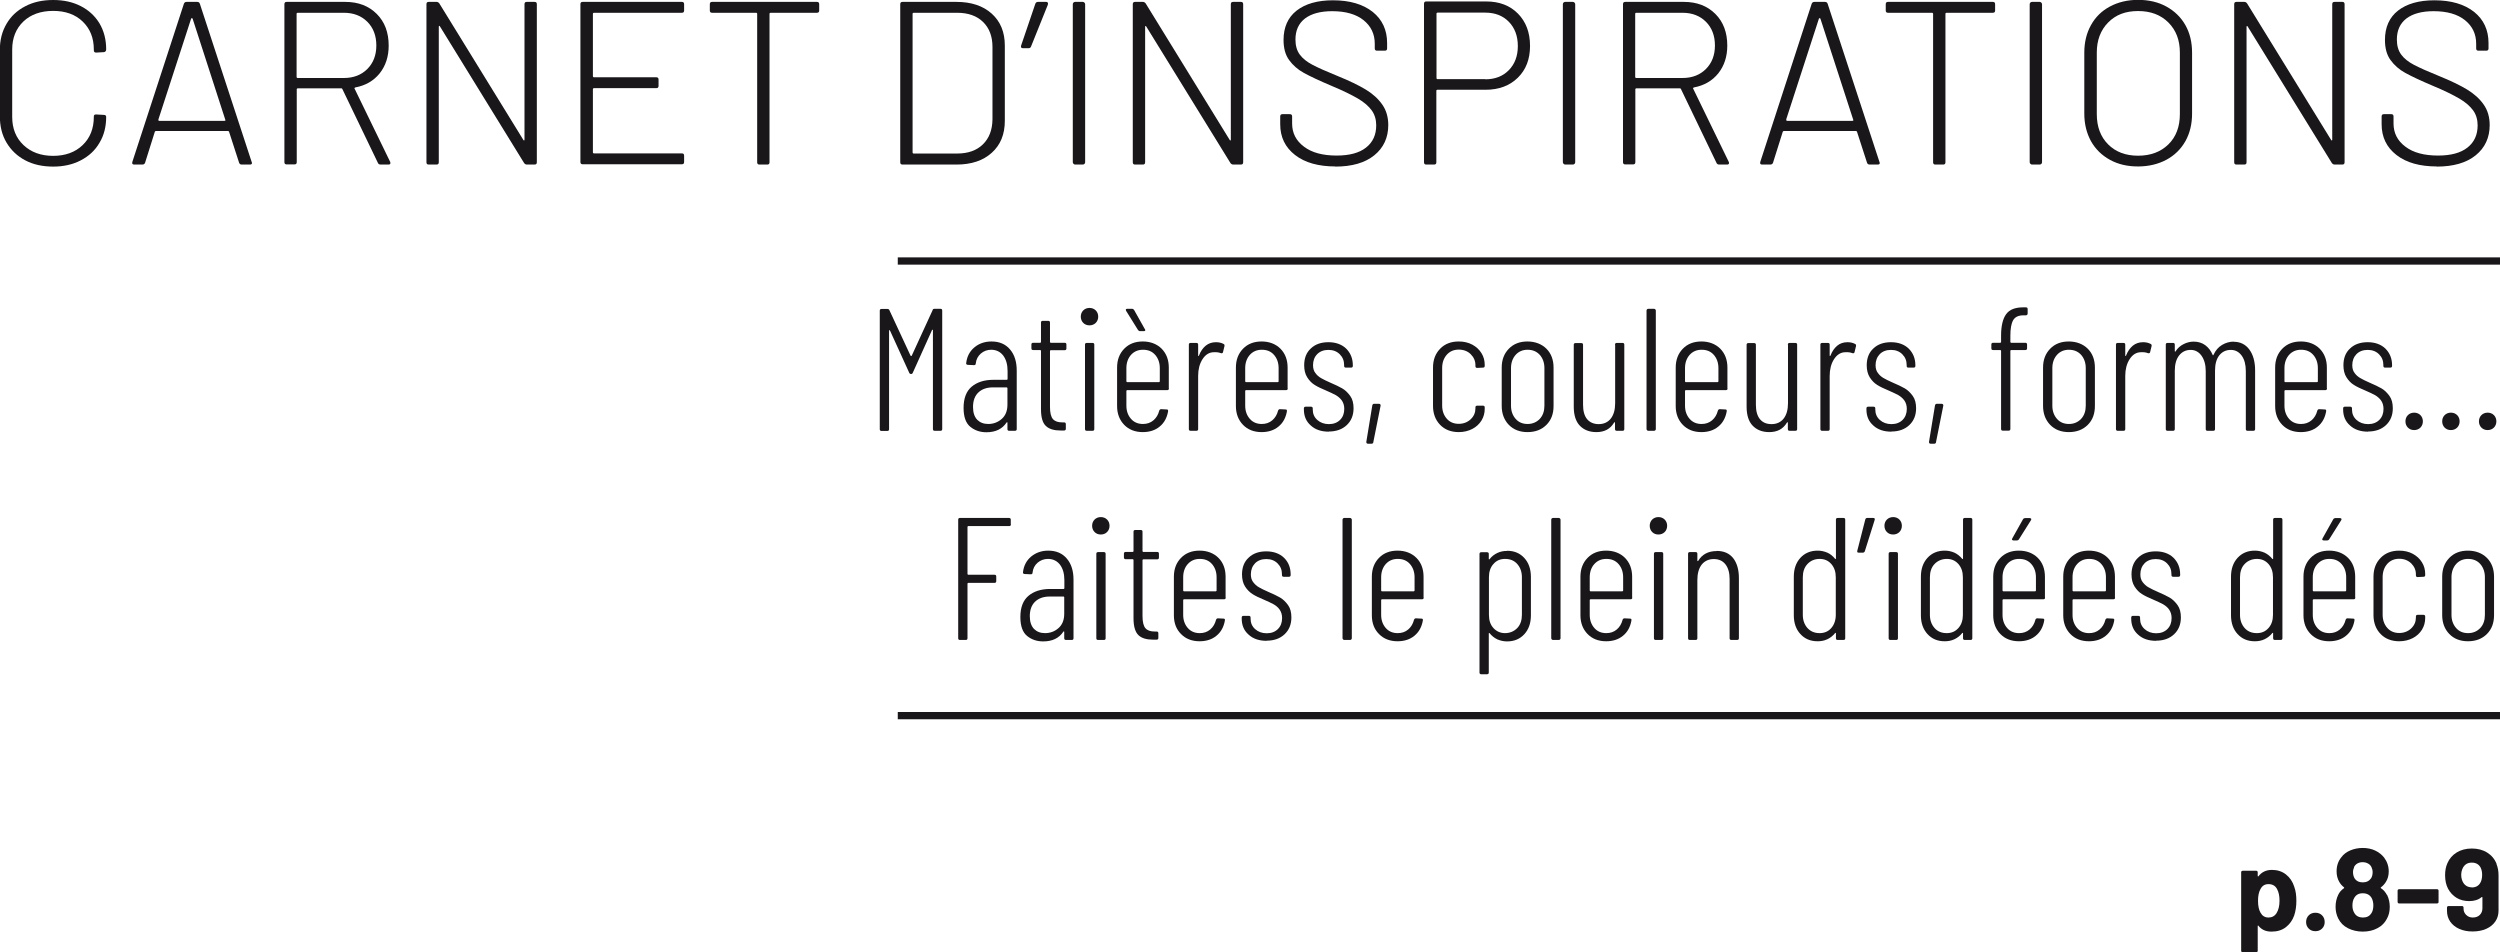 <?xml version="1.0"?>
<svg xmlns="http://www.w3.org/2000/svg" viewBox="0 0 172.12 65.57" preserveAspectRatio="none" width="172.12" height="65.57"><g fill="#1a171b"><path d="m3.66 11.47c-.73 0-1.37-.14-1.92-.43s-.98-.7-1.29-1.22-.46-1.13-.46-1.82v-4.56c0-.68.15-1.28.46-1.8.3-.52.73-.92 1.29-1.21.55-.29 1.19-.43 1.92-.43s1.35.14 1.9.42.98.68 1.29 1.19c.3.51.46 1.1.46 1.78v.02c0 .05-.02.1-.05.13s-.07.05-.11.05l-.53.03c-.11 0-.16-.05-.16-.16v-.05c0-.8-.26-1.44-.77-1.93s-1.19-.73-2.03-.73-1.54.24-2.05.73-.77 1.13-.77 1.93v4.64c0 .8.26 1.45.78 1.94s1.2.74 2.04.74 1.52-.25 2.03-.74.77-1.14.77-1.94v-.03c0-.1.05-.14.16-.14l.53.03c.11 0 .16.05.16.14 0 .67-.15 1.27-.46 1.78-.3.52-.73.92-1.29 1.21-.55.29-1.19.43-1.9.43z"/><path d="m10.91 8.24s0 .04 0 .06c.02.02.03.02.06.02h4.48s.04 0 .06-.02.02-.03 0-.06l-2.25-6.96s-.03-.03-.05-.03-.04.01-.05.03l-2.26 6.96zm5.74 3.09c-.1 0-.16-.04-.19-.13l-.69-2.13s-.03-.05-.06-.05h-4.99s-.05.02-.06.05l-.67 2.13c-.03.09-.1.13-.19.13h-.56c-.12 0-.16-.06-.13-.18l3.55-10.89c.03-.09.1-.13.19-.13h.72c.1 0 .16.04.19.13l3.57 10.9.02.06c0 .07-.05.11-.14.11h-.54z"/><path d="m20.48.88s-.06.02-.06.06v4.37s.02.06.06.06h3.2c.66 0 1.2-.21 1.61-.62s.62-.95.62-1.62-.21-1.22-.62-1.63-.95-.62-1.61-.62h-3.2zm5.73 10.45c-.1 0-.16-.04-.19-.11l-2.45-5.09s-.03-.05-.06-.05h-3.02s-.06.02-.06.06v5.02c0 .11-.05.16-.16.16h-.53c-.11 0-.16-.05-.16-.16v-10.87c0-.11.05-.16.16-.16h4.03c.9 0 1.62.28 2.17.83s.82 1.28.82 2.18c0 .76-.21 1.39-.62 1.91-.42.52-.98.84-1.68.97-.05.02-.07.05-.05.08l2.45 5.04s.02.05.02.08c0 .07-.04.11-.13.11h-.53z"/><path d="m36.11.29c0-.11.05-.16.16-.16h.53c.11 0 .16.05.16.16v10.88c0 .11-.05.16-.16.16h-.53c-.07 0-.14-.04-.19-.11l-5.79-9.4s-.03-.05-.05-.04c-.02 0-.03.02-.03.06v9.33c0 .11-.05.16-.16.16h-.53c-.11 0-.16-.05-.16-.16v-10.88c0-.11.05-.16.16-.16h.54c.07 0 .14.04.19.11l5.78 9.39s.03.05.05.04c.02 0 .03-.02.03-.06z"/><path d="m47.1.72c0 .11-.05.16-.16.16h-6.06s-.06.02-.06.06v4.32s.02.06.06.06h4.3c.11 0 .16.05.16.16v.43c0 .11-.05.16-.16.16h-4.3s-.06.02-.06.06v4.37s.02.06.06.06h6.06c.11 0 .16.05.16.16v.43c0 .11-.05.16-.16.16h-6.82c-.11 0-.16-.05-.16-.16v-10.86c0-.11.05-.16.16-.16h6.82c.11 0 .16.05.16.16z"/><path d="m56.24.13c.11 0 .16.05.16.16v.43c0 .11-.05.16-.16.16h-3.2s-.06.02-.06.06v10.23c0 .11-.05.16-.16.16h-.53c-.11 0-.16-.05-.16-.16v-10.23s-.02-.06-.06-.06h-3.04c-.11 0-.16-.05-.16-.16v-.43c0-.11.05-.16.16-.16h7.22z"/><path d="m62.83 10.51s.02.06.06.06h3.01c.75 0 1.34-.21 1.77-.63s.65-.99.66-1.72v-4.99c0-.73-.22-1.3-.65-1.72s-1.03-.63-1.78-.63h-3.01s-.06.02-.06.06zm-.69.82c-.11 0-.16-.05-.16-.16v-10.88c0-.11.05-.16.16-.16h3.71c1.02 0 1.83.27 2.43.81s.9 1.27.9 2.2v5.18c0 .93-.3 1.66-.9 2.2s-1.41.81-2.43.81z"/><path d="m72.03.13c.05 0 .09.02.11.06s.02.08 0 .14l-1.15 2.86c-.03.09-.09.13-.18.13h-.38c-.12 0-.16-.06-.13-.18l.98-2.88c.03-.09.1-.13.19-.13h.56z"/><rect height="11.2" rx=".16" width=".85" x="73.86" y=".13"/><path d="m84.74.29c0-.11.05-.16.16-.16h.53c.11 0 .16.05.16.16v10.88c0 .11-.05.16-.16.16h-.53c-.07 0-.14-.04-.19-.11l-5.79-9.39s-.03-.05-.05-.04c-.02 0-.03.02-.03.06v9.32c0 .11-.05.16-.16.16h-.53c-.11 0-.16-.05-.16-.16v-10.88c0-.11.05-.16.16-.16h.54c.07 0 .14.04.19.11l5.78 9.39s.03.05.05.04c.02 0 .03-.02.03-.06z"/><path d="m91.94 11.46c-1.17 0-2.1-.26-2.78-.79s-1.02-1.23-1.02-2.12v-.53c0-.11.05-.16.16-.16h.5c.11 0 .16.05.16.16v.48c0 .66.27 1.19.82 1.6.54.41 1.29.61 2.24.61.89 0 1.56-.18 2.03-.55s.7-.88.7-1.53c0-.39-.1-.74-.31-1.03s-.53-.57-.96-.82-1.04-.55-1.83-.88c-.83-.35-1.46-.65-1.88-.88s-.76-.53-1.02-.89-.38-.82-.38-1.38c0-.87.3-1.55.9-2.02s1.44-.71 2.5-.71c1.16 0 2.07.27 2.74.8.66.53.99 1.25.99 2.14v.37c0 .11-.05.16-.16.16h-.53c-.11 0-.16-.05-.16-.16v-.32c0-.67-.26-1.21-.77-1.62s-1.23-.62-2.16-.62c-.81 0-1.43.17-1.87.5-.44.34-.66.82-.66 1.45 0 .43.1.77.3 1.04s.49.5.87.7.96.46 1.75.78 1.43.63 1.91.92.87.64 1.14 1.03c.28.39.42.87.42 1.42 0 .86-.32 1.56-.96 2.08s-1.54.78-2.69.78z"/><path d="m102.26 5.46c.67 0 1.21-.21 1.62-.63s.62-.97.62-1.66-.21-1.25-.62-1.67-.95-.63-1.62-.63h-3.3s-.06.02-.06.06v4.46s.02.06.06.06h3.3zm.06-5.36c.91 0 1.64.28 2.19.84s.83 1.3.83 2.22-.28 1.64-.84 2.19-1.3.83-2.22.83h-3.33s-.06.02-.06.06v4.93c0 .11-.05.16-.16.16h-.53c-.11 0-.16-.05-.16-.16v-10.91c0-.11.05-.16.16-.16h4.11z"/><rect height="11.2" rx=".16" width=".85" x="107.6" y=".13"/><path d="m112.64.88s-.06.02-.06.06v4.37s.02.06.06.06h3.2c.66 0 1.2-.21 1.61-.62s.62-.95.62-1.62-.21-1.22-.62-1.63-.95-.62-1.61-.62h-3.2zm5.73 10.45c-.1 0-.16-.04-.19-.11l-2.45-5.09s-.03-.05-.06-.05h-3.02s-.06.02-.06.06v5.02c0 .11-.05.16-.16.16h-.53c-.11 0-.16-.05-.16-.16v-10.87c0-.11.05-.16.16-.16h4.03c.9 0 1.62.28 2.17.83s.82 1.28.82 2.18c0 .76-.21 1.39-.62 1.91-.42.52-.98.84-1.68.97-.05.02-.07.05-.05.08l2.45 5.04s.02.05.02.08c0 .07-.04.11-.13.11h-.53z"/><path d="m122.99 8.24s0 .04 0 .06c.02.02.03.02.06.02h4.48s.04 0 .06-.02.02-.03 0-.06l-2.26-6.96s-.03-.03-.05-.03-.04.01-.05.03l-2.26 6.96zm5.74 3.09c-.1 0-.16-.04-.19-.13l-.69-2.13s-.03-.05-.06-.05h-4.99s-.05.02-.06.05l-.67 2.13c-.03.09-.1.13-.19.13h-.56c-.12 0-.16-.06-.13-.18l3.54-10.89c.03-.09.1-.13.19-.13h.72c.1 0 .16.04.19.13l3.57 10.9.02.06c0 .07-.05.11-.14.11h-.54z"/><path d="m137.2.13c.11 0 .16.05.16.16v.43c0 .11-.05.16-.16.16h-3.2s-.06.02-.06.06v10.23c0 .11-.05.16-.16.16h-.53c-.11 0-.16-.05-.16-.16v-10.23s-.02-.06-.06-.06h-3.04c-.11 0-.16-.05-.16-.16v-.43c0-.11.05-.16.16-.16h7.22z"/><rect height="11.2" rx=".16" width=".85" x="139.74" y=".13"/><path d="m147.2 10.72c.86 0 1.56-.26 2.09-.78s.79-1.22.79-2.08v-4.24c0-.85-.26-1.54-.79-2.07s-1.22-.79-2.09-.79-1.54.26-2.06.79-.78 1.22-.78 2.07v4.24c0 .86.26 1.56.78 2.08s1.21.78 2.06.78zm0 .74c-.74 0-1.38-.15-1.94-.46s-.99-.73-1.3-1.28c-.3-.55-.46-1.18-.46-1.9v-4.19c0-.71.15-1.35.46-1.9.3-.55.74-.98 1.3-1.28s1.21-.46 1.94-.46 1.39.15 1.95.46 1 .73 1.31 1.28.46 1.18.46 1.9v4.19c0 .71-.15 1.35-.46 1.9s-.75.98-1.31 1.28-1.22.46-1.95.46z"/><path d="m160.57.29c0-.11.05-.16.16-.16h.53c.11 0 .16.05.16.16v10.88c0 .11-.05.16-.16.16h-.53c-.07 0-.14-.04-.19-.11l-5.79-9.39s-.03-.05-.05-.04c-.02 0-.03.02-.03.06v9.32c0 .11-.05.16-.16.16h-.53c-.11 0-.16-.05-.16-.16v-10.88c0-.11.05-.16.16-.16h.54c.07 0 .14.04.19.11l5.78 9.39s.03.05.05.04c.02 0 .03-.02.03-.06z"/><path d="m167.77 11.46c-1.17 0-2.1-.26-2.78-.79s-1.02-1.23-1.02-2.12v-.53c0-.11.05-.16.16-.16h.5c.11 0 .16.05.16.16v.48c0 .66.27 1.19.82 1.6.54.41 1.29.61 2.24.61.89 0 1.56-.18 2.03-.55s.7-.88.7-1.53c0-.39-.1-.74-.31-1.03s-.53-.57-.96-.82-1.04-.55-1.83-.88c-.83-.35-1.46-.65-1.88-.88s-.76-.53-1.02-.89-.38-.82-.38-1.38c0-.87.3-1.55.9-2.02s1.44-.71 2.5-.71c1.16 0 2.07.27 2.74.8.66.53.99 1.25.99 2.14v.37c0 .11-.05.16-.16.16h-.53c-.11 0-.16-.05-.16-.16v-.32c0-.67-.26-1.21-.77-1.62s-1.23-.62-2.16-.62c-.81 0-1.43.17-1.87.5-.44.34-.66.82-.66 1.45 0 .43.1.77.3 1.04s.49.5.87.7.96.46 1.75.78 1.43.63 1.91.92.87.64 1.14 1.03c.28.39.42.87.42 1.42 0 .86-.32 1.56-.96 2.08s-1.54.78-2.69.78z"/><path d="m64.21 21.34c.02-.06.07-.08.13-.08h.41c.08 0 .12.04.12.12v8.16c0 .08-.04.12-.12.12h-.4c-.08 0-.12-.04-.12-.12v-6.8s0-.04-.02-.04-.03 0-.04.02l-1.32 2.93c-.02.06-.06.1-.12.1s-.11-.03-.13-.08l-1.33-2.92s-.03-.02-.04-.02-.02.01-.02.04v6.78c0 .08-.04.12-.12.12h-.4c-.08 0-.12-.04-.12-.12v-8.16c0-.08.04-.12.12-.12h.41c.06 0 .11.03.13.08l1.46 3.14s.02.02.04.02.03 0 .04-.02l1.44-3.14z"/><path d="m68.04 29.19c.36 0 .67-.12.93-.35s.39-.56.39-.98v-1.14s-.02-.05-.05-.05h-.94c-.42 0-.75.11-1 .34s-.38.57-.38 1.01c0 .39.1.68.29.88.19.19.44.29.76.29zm.22-5.68c.54 0 .97.18 1.28.55.31.36.46.85.46 1.46v4.02c0 .08-.04.12-.12.12h-.4c-.08 0-.12-.04-.12-.12v-.43s0-.04-.02-.04c-.01 0-.03 0-.04.02-.3.45-.76.67-1.39.67-.42 0-.79-.12-1.1-.37s-.47-.68-.47-1.31c0-.66.19-1.15.56-1.46s.87-.47 1.48-.47h.94s.05-.02.05-.05v-.55c0-.45-.1-.8-.3-1.07-.2-.26-.48-.4-.83-.4-.27 0-.51.09-.71.26-.2.18-.32.4-.35.68 0 .08-.04.12-.12.12l-.43-.02s-.07-.01-.09-.04c-.02-.02-.03-.05-.02-.08.05-.45.24-.81.56-1.08s.72-.41 1.19-.41z"/><path d="m73.42 23.99c0 .08-.04.12-.12.12h-.96s-.05.02-.05.05v3.86c0 .4.07.68.2.83.14.16.35.23.65.23h.12c.08 0 .12.04.12.12v.32c0 .08-.04.12-.12.12h-.24c-.45 0-.79-.1-1.01-.31-.23-.21-.34-.6-.34-1.16v-4.02s-.02-.05-.05-.05h-.49c-.08 0-.12-.04-.12-.12v-.26c0-.08.04-.12.12-.12h.49s.05-.02.05-.05v-1.34c0-.08.04-.12.12-.12h.38c.08 0 .12.04.12.12v1.34s.02.05.05.05h.96c.08 0 .12.04.12.12v.26z"/><path d="m74.82 29.66c-.08 0-.12-.04-.12-.12v-5.81c0-.08.04-.12.12-.12h.4c.08 0 .12.04.12.12v5.81c0 .08-.04.12-.12.12zm.19-7.26c-.18 0-.32-.06-.43-.17s-.17-.26-.17-.43.06-.32.17-.43.26-.17.43-.17.32.06.43.17.17.26.17.43-.06.32-.17.43-.26.17-.43.17z"/><path d="m78.83 22.66s.02.06.02.07c0 .05-.04.07-.11.07h-.25c-.06 0-.1-.03-.14-.08l-.82-1.32s-.02-.06-.02-.07c0-.05.04-.07.11-.07h.32c.06 0 .1.03.14.08l.74 1.32zm-.14 1.42c-.34 0-.61.12-.82.35-.21.24-.32.54-.32.92v.91s.02.05.05.05h2.2s.05-.02.05-.05v-.91c0-.38-.11-.68-.32-.92s-.49-.35-.83-.35zm1.79 2.66c0 .08-.04.12-.12.12h-2.76s-.05.02-.05.05v1.02c0 .37.11.67.32.91s.49.35.82.35c.28 0 .52-.08.72-.25s.33-.39.4-.66c.02-.07.07-.11.13-.11l.38.02s.06 0 .08.02.03.04.02.07v.05c-.08.44-.27.79-.58 1.04-.3.25-.69.38-1.16.38-.53 0-.96-.17-1.28-.5s-.49-.76-.49-1.29v-2.65c0-.53.16-.96.49-1.3s.76-.5 1.28-.5.97.17 1.3.5c.33.34.49.77.49 1.3v1.43z"/><path d="m83.72 23.56c.2 0 .37.04.52.12.06.03.08.08.06.16l-.1.41c-.02.07-.08.09-.16.06-.13-.05-.28-.07-.47-.06-.32 0-.58.17-.78.48s-.3.7-.3 1.15v3.66c0 .08-.04.12-.12.12h-.4c-.08 0-.12-.04-.12-.12v-5.81c0-.08.04-.12.12-.12h.4c.08 0 .12.04.12.12v.74s0 .04.02.04.03-.01.04-.04c.11-.29.27-.51.46-.67.2-.16.43-.24.7-.24z"/><path d="m86.87 24.08c-.34 0-.61.12-.82.35-.21.24-.32.54-.32.92v.91s.02.05.05.05h2.2s.05-.02.05-.05v-.91c0-.38-.11-.68-.32-.92s-.49-.35-.83-.35zm1.79 2.66c0 .08-.04.12-.12.12h-2.76s-.05.02-.05.05v1.02c0 .37.11.67.32.91s.49.35.82.35c.28 0 .52-.08.72-.25s.33-.39.4-.66c.02-.07.07-.11.13-.11l.38.02s.06 0 .08.02.03.04.02.07v.05c-.08.44-.27.79-.58 1.04-.3.25-.69.38-1.16.38-.53 0-.96-.17-1.28-.5s-.49-.76-.49-1.29v-2.65c0-.53.16-.96.49-1.3s.76-.5 1.28-.5.97.17 1.3.5c.33.34.49.77.49 1.3v1.43z"/><path d="m91.49 29.72c-.52 0-.94-.14-1.25-.43-.32-.28-.47-.65-.47-1.1v-.07c0-.08.04-.12.12-.12h.37c.08 0 .12.04.12.12v.07c0 .29.1.53.31.72s.48.29.8.29.58-.1.77-.29c.2-.2.29-.45.29-.76 0-.23-.06-.42-.17-.58-.11-.15-.25-.27-.42-.37-.17-.09-.4-.2-.68-.32-.31-.13-.57-.25-.77-.38-.2-.12-.37-.3-.51-.52s-.21-.5-.21-.83c0-.49.15-.88.46-1.16.3-.29.71-.43 1.21-.43s.92.15 1.22.44c.3.3.46.68.46 1.15v.04c0 .08-.04.12-.12.12h-.36c-.08 0-.12-.04-.12-.12v-.06c0-.3-.1-.54-.3-.74s-.46-.3-.78-.3-.58.1-.77.29-.29.45-.29.76c0 .22.05.4.16.54.1.14.23.26.39.35s.37.2.65.32c.33.14.6.27.81.39s.39.3.55.52.23.51.23.85c0 .48-.16.87-.47 1.16s-.72.44-1.24.44z"/><path d="m94.17 30.55s-.06-.01-.08-.04c-.02-.02-.03-.06-.02-.1l.41-2.5c.02-.07.06-.11.12-.11h.34s.07.01.09.04c.02.02.03.06.02.1l-.5 2.5c0 .07-.05.11-.13.11h-.23z"/><path d="m100.44 29.75c-.54 0-.97-.17-1.29-.5s-.49-.77-.49-1.3v-2.64c0-.53.16-.96.49-1.3s.76-.5 1.28-.5c.35 0 .66.07.94.22.27.15.48.34.63.59.15.24.22.51.22.8v.07c0 .08-.04.12-.12.12l-.4.02c-.08 0-.12-.04-.12-.12v-.07c0-.29-.11-.54-.32-.75s-.49-.32-.83-.32-.61.12-.82.35c-.21.24-.32.54-.32.92v2.58c0 .37.11.67.32.91s.49.35.82.35.61-.11.83-.32.32-.46.32-.75v-.06c0-.08.04-.12.12-.12h.4c.08 0 .12.04.12.12v.1c0 .29-.07.55-.22.8-.15.24-.36.44-.63.58s-.58.22-.94.22z"/><path d="m105.17 29.19c.34 0 .62-.12.84-.35.22-.24.32-.54.32-.91v-2.58c0-.38-.11-.68-.32-.92-.22-.24-.5-.35-.84-.35s-.61.12-.82.35c-.21.24-.32.54-.32.92v2.58c0 .37.11.67.32.91s.49.35.82.35zm0 .56c-.54 0-.97-.17-1.29-.5s-.49-.77-.49-1.3v-2.64c0-.53.16-.96.49-1.3s.76-.5 1.28-.5.98.17 1.31.5.49.77.49 1.3v2.64c0 .54-.16.97-.49 1.3s-.76.5-1.31.5z"/><path d="m111.19 23.73c0-.08.04-.12.12-.12h.4c.08 0 .12.04.12.12v5.81c0 .08-.04.12-.12.12h-.4c-.08 0-.12-.04-.12-.12v-.43s0-.04-.02-.04-.03 0-.04.02c-.26.44-.66.66-1.22.66-.48 0-.86-.15-1.14-.44s-.42-.73-.42-1.31v-4.26c0-.08.04-.12.12-.12h.4c.08 0 .12.04.12.12v4.12c0 .44.09.77.28 1 .19.22.45.34.8.34s.63-.13.83-.38c.2-.26.3-.61.3-1.06v-4.01z"/><rect height="8.4" rx=".12" width=".64" x="113.36" y="21.26"/><path d="m117.15 24.08c-.34 0-.61.12-.82.35-.21.24-.32.54-.32.92v.91s.02.05.05.05h2.2s.05-.02.05-.05v-.91c0-.38-.11-.68-.32-.92s-.49-.35-.83-.35zm1.79 2.66c0 .08-.04.12-.12.12h-2.76s-.05.02-.05.05v1.02c0 .37.11.67.32.91s.49.35.82.35c.28 0 .52-.08.72-.25s.33-.39.4-.66c.02-.07.07-.11.13-.11l.38.02s.06 0 .08.02.03.04.02.07v.05c-.08.44-.27.79-.58 1.04-.3.25-.69.38-1.16.38-.53 0-.96-.17-1.28-.5s-.49-.76-.49-1.29v-2.65c0-.53.16-.96.49-1.3s.76-.5 1.28-.5.97.17 1.3.5c.33.34.49.77.49 1.3v1.43z"/><path d="m123.09 23.73c0-.08.04-.12.12-.12h.4c.08 0 .12.04.12.12v5.81c0 .08-.04.12-.12.12h-.4c-.08 0-.12-.04-.12-.12v-.43s0-.04-.02-.04c-.01 0-.03 0-.04.02-.26.44-.66.66-1.22.66-.48 0-.86-.15-1.14-.44s-.42-.73-.42-1.31v-4.26c0-.08.04-.12.12-.12h.4c.08 0 .12.04.12.12v4.12c0 .44.09.77.28 1s.45.34.8.34.63-.13.83-.38c.2-.26.3-.61.3-1.06v-4.01z"/><path d="m127.2 23.56c.2 0 .37.04.52.12.06.03.08.08.06.16l-.1.41c-.02.07-.08.09-.16.06-.13-.05-.28-.07-.47-.06-.32 0-.58.17-.78.48s-.3.7-.3 1.15v3.66c0 .08-.04.12-.12.12h-.4c-.08 0-.12-.04-.12-.12v-5.81c0-.08.04-.12.12-.12h.4c.08 0 .12.04.12.12v.74s0 .04.02.04.03-.01.04-.04c.11-.29.27-.51.46-.67s.43-.24.7-.24z"/><path d="m130.22 29.72c-.52 0-.94-.14-1.25-.43-.32-.28-.47-.65-.47-1.1v-.07c0-.08.04-.12.12-.12h.37c.08 0 .12.04.12.12v.07c0 .29.1.53.31.72s.48.29.8.29.58-.1.77-.29.29-.45.29-.76c0-.23-.06-.42-.17-.58-.11-.15-.25-.27-.42-.37-.17-.09-.4-.2-.68-.32-.31-.13-.57-.25-.77-.38-.2-.12-.37-.3-.51-.52s-.21-.5-.21-.83c0-.49.15-.88.46-1.16.3-.29.71-.43 1.21-.43s.92.15 1.22.44c.3.3.46.68.46 1.15v.04c0 .08-.04.12-.12.12h-.36c-.08 0-.12-.04-.12-.12v-.06c0-.3-.1-.54-.3-.74s-.46-.3-.78-.3-.58.1-.77.29c-.19.2-.29.45-.29.76 0 .22.05.4.16.54.1.14.23.26.39.35s.37.2.65.32c.33.14.6.27.81.39s.39.3.55.52.23.51.23.85c0 .48-.16.87-.47 1.16s-.72.44-1.24.44z"/><path d="m132.91 30.55s-.06-.01-.08-.04c-.02-.02-.03-.06-.02-.1l.41-2.5c.02-.07.06-.11.12-.11h.34s.07.01.09.04c.02.02.03.06.02.1l-.5 2.5c0 .07-.05.11-.13.11h-.23z"/><path d="m139.31 21.71c-.34 0-.58.11-.71.34s-.19.59-.19 1.07v.43s.02.05.05.05h.98c.08 0 .12.04.12.12v.26c0 .08-.04.12-.12.12h-.98s-.05.02-.05.05v5.38c0 .08-.04.12-.12.12h-.4c-.08 0-.12-.04-.12-.12v-5.38s-.02-.05-.05-.05h-.5c-.08 0-.12-.04-.12-.12v-.26c0-.08.04-.12.12-.12h.5s.05-.02.05-.05v-.44c0-.67.12-1.17.35-1.48.23-.32.62-.47 1.18-.47h.18c.08 0 .12.04.12.12v.31c-.01.08-.05.12-.13.12z"/><path d="m142.44 29.19c.34 0 .62-.12.84-.35.22-.24.32-.54.32-.91v-2.58c0-.38-.11-.68-.32-.92-.22-.24-.5-.35-.84-.35s-.61.12-.82.35c-.21.24-.32.54-.32.92v2.58c0 .37.11.67.32.91s.49.35.82.35zm0 .56c-.54 0-.97-.17-1.29-.5s-.49-.77-.49-1.3v-2.64c0-.53.16-.96.49-1.3s.76-.5 1.28-.5.98.17 1.31.5.49.77.49 1.3v2.64c0 .54-.16.97-.49 1.3s-.76.5-1.31.5z"/><path d="m147.55 23.56c.2 0 .37.04.52.12.06.03.08.08.06.16l-.1.41c-.02.07-.08.09-.16.06-.13-.05-.28-.07-.47-.06-.32 0-.58.17-.78.48s-.3.7-.3 1.15v3.66c0 .08-.04.12-.12.12h-.4c-.08 0-.12-.04-.12-.12v-5.81c0-.08.04-.12.12-.12h.4c.08 0 .12.04.12.12v.74s0 .04.02.04.03-.01.04-.04c.11-.29.27-.51.46-.67.2-.16.43-.24.7-.24z"/><path d="m153.78 23.53c.46 0 .82.18 1.08.53s.4.83.4 1.44v4.04c0 .08-.04.12-.12.12h-.4c-.08 0-.12-.04-.12-.12v-3.98c0-.45-.09-.8-.28-1.07-.19-.26-.44-.4-.75-.4-.34 0-.6.13-.8.38-.2.26-.29.61-.29 1.06v4.01c0 .08-.04.12-.12.12h-.4c-.08 0-.12-.04-.12-.12v-3.98c0-.45-.1-.8-.29-1.07-.19-.26-.44-.4-.74-.4-.34 0-.6.13-.8.38s-.3.61-.3 1.06v4.01c0 .08-.04.12-.12.12h-.38c-.08 0-.12-.04-.12-.12v-5.81c0-.08.04-.12.12-.12h.38c.08 0 .12.04.12.12v.44s0 .04.02.04.03 0 .04-.03c.14-.22.33-.38.55-.49s.45-.17.69-.17c.3 0 .57.08.79.24s.4.39.52.68c.02.04.04.03.06-.02.14-.3.33-.52.58-.67s.52-.23.82-.23z"/><path d="m158.42 24.08c-.34 0-.61.12-.82.35-.21.24-.32.54-.32.92v.91s.02.05.05.05h2.2s.05-.02.05-.05v-.91c0-.38-.11-.68-.32-.92s-.49-.35-.83-.35zm1.79 2.66c0 .08-.04.12-.12.12h-2.76s-.05.02-.05.05v1.02c0 .37.11.67.32.91s.49.35.82.35c.28 0 .52-.08.72-.25s.33-.39.4-.66c.02-.07.07-.11.13-.11l.38.02s.06 0 .08.02.03.04.02.07v.05c-.08.44-.27.79-.58 1.04-.3.25-.69.38-1.16.38-.53 0-.96-.17-1.28-.5s-.49-.76-.49-1.29v-2.65c0-.53.16-.96.49-1.3s.76-.5 1.28-.5.97.17 1.3.5c.33.34.49.77.49 1.3v1.43z"/><path d="m163.04 29.72c-.52 0-.94-.14-1.25-.43-.32-.28-.47-.65-.47-1.1v-.07c0-.08.04-.12.12-.12h.37c.08 0 .12.04.12.12v.07c0 .29.1.53.31.72s.48.29.8.29.58-.1.77-.29c.2-.2.29-.45.29-.76 0-.23-.06-.42-.17-.58-.11-.15-.25-.27-.42-.37-.17-.09-.4-.2-.68-.32-.31-.13-.57-.25-.77-.38-.2-.12-.37-.3-.51-.52s-.21-.5-.21-.83c0-.49.15-.88.46-1.16.3-.29.71-.43 1.21-.43s.92.15 1.22.44c.3.3.46.68.46 1.15v.04c0 .08-.04.12-.12.12h-.36c-.08 0-.12-.04-.12-.12v-.06c0-.3-.1-.54-.3-.74s-.46-.3-.78-.3-.58.1-.77.29c-.19.2-.29.45-.29.76 0 .22.05.4.16.54.1.14.23.26.39.35s.37.2.65.32c.33.14.6.27.81.39s.39.3.55.52.23.51.23.85c0 .48-.16.87-.47 1.16s-.72.44-1.24.44z"/><path d="m171.27 29.61c-.18 0-.32-.06-.43-.17s-.17-.26-.17-.43.06-.32.17-.43.26-.17.43-.17.32.06.43.17.17.26.17.43-.06.32-.17.43-.26.17-.43.17zm-2.53 0c-.18 0-.32-.06-.43-.17s-.17-.26-.17-.43.06-.32.17-.43.26-.17.43-.17.32.06.43.17.17.26.17.43-.06.32-.17.43-.26.17-.43.17zm-2.53 0c-.18 0-.32-.06-.43-.17s-.17-.26-.17-.43.06-.32.17-.43.26-.17.43-.17.32.06.43.17.17.26.17.43-.06.32-.17.43-.26.17-.43.17z"/><path d="m69.6 36.1c0 .08-.04.12-.12.12h-2.82s-.05.02-.05.05v3.25s.02.05.05.05h1.81c.08 0 .12.04.12.12v.32c0 .08-.04.12-.12.12h-1.81s-.05.02-.05.05v3.76c0 .08-.04.12-.12.12h-.4c-.08 0-.12-.04-.12-.12v-8.16c0-.08.04-.12.12-.12h3.38c.08 0 .12.04.12.12v.32z"/><path d="m71.95 43.59c.36 0 .67-.12.93-.35s.39-.56.39-.98v-1.14s-.02-.05-.05-.05h-.94c-.42 0-.75.11-1 .34s-.38.57-.38 1.01c0 .39.1.68.29.88.19.19.44.29.76.29zm.22-5.68c.54 0 .97.18 1.28.55.31.36.46.85.46 1.46v4.02c0 .08-.04.12-.12.12h-.4c-.08 0-.12-.04-.12-.12v-.43s0-.04-.02-.04-.03 0-.04.02c-.3.45-.76.67-1.39.67-.42 0-.79-.12-1.1-.37s-.47-.68-.47-1.31c0-.66.19-1.15.56-1.46s.87-.47 1.48-.47h.94s.05-.02.05-.05v-.55c0-.45-.1-.8-.3-1.07-.2-.26-.48-.4-.83-.4-.27 0-.51.09-.71.26s-.32.4-.35.68c0 .08-.04.12-.12.12l-.43-.02s-.07-.01-.09-.04c-.02-.02-.03-.05-.02-.08.05-.45.24-.81.56-1.08.33-.27.72-.41 1.19-.41z"/><path d="m75.6 44.06c-.08 0-.12-.04-.12-.12v-5.81c0-.08.04-.12.12-.12h.4c.08 0 .12.04.12.12v5.81c0 .08-.04.12-.12.12zm.19-7.26c-.18 0-.32-.06-.43-.17s-.17-.26-.17-.43.06-.32.17-.43.26-.17.43-.17.32.06.43.17.17.26.17.43-.06.32-.17.43-.26.17-.43.17z"/><path d="m79.79 38.39c0 .08-.04.12-.12.12h-.96s-.05.02-.05.05v3.86c0 .4.07.68.2.83.14.16.35.23.65.23h.12c.08 0 .12.04.12.12v.32c0 .08-.04.12-.12.12h-.24c-.45 0-.79-.1-1.01-.31s-.34-.6-.34-1.16v-4.02s-.02-.05-.05-.05h-.49c-.08 0-.12-.04-.12-.12v-.26c0-.08.04-.12.12-.12h.49s.05-.02.05-.05v-1.34c0-.08.04-.12.12-.12h.38c.08 0 .12.04.12.12v1.34s.02.05.05.05h.96c.08 0 .12.04.12.12v.26z"/><path d="m82.6 38.48c-.34 0-.61.12-.82.35s-.32.54-.32.92v.91s.02.05.05.05h2.2s.05-.02.05-.05v-.91c0-.38-.11-.68-.32-.92s-.49-.35-.83-.35zm1.79 2.66c0 .08-.04.12-.12.12h-2.76s-.05.02-.05.05v1.02c0 .37.11.67.32.91s.49.35.82.35c.28 0 .52-.08.72-.25s.33-.39.4-.66c.02-.07.07-.11.13-.11l.38.02s.06 0 .08.02.03.04.02.07v.05c-.08.44-.27.79-.58 1.04-.3.25-.69.38-1.16.38-.53 0-.96-.17-1.28-.5-.33-.33-.49-.76-.49-1.29v-2.65c0-.53.16-.96.49-1.3s.76-.5 1.28-.5.97.17 1.3.5.49.77.49 1.3v1.43z"/><path d="m87.21 44.12c-.52 0-.94-.14-1.25-.43-.32-.28-.47-.65-.47-1.1v-.07c0-.08.04-.12.12-.12h.37c.08 0 .12.04.12.12v.07c0 .29.1.53.31.72s.48.29.8.29.58-.1.77-.29c.2-.2.29-.45.29-.76 0-.23-.06-.42-.17-.58s-.25-.27-.42-.37c-.17-.09-.4-.2-.68-.32-.31-.13-.57-.25-.77-.38s-.37-.3-.51-.52-.21-.5-.21-.83c0-.49.15-.88.46-1.16.3-.29.71-.43 1.21-.43s.92.15 1.22.44.46.68.46 1.15v.04c0 .08-.04.12-.12.12h-.36c-.08 0-.12-.04-.12-.12v-.06c0-.3-.1-.54-.3-.74s-.46-.3-.78-.3-.58.1-.77.29c-.19.2-.29.45-.29.76 0 .22.05.4.16.54s.23.26.39.35.37.2.65.32c.33.14.6.27.81.39s.39.3.55.52.23.51.23.85c0 .48-.16.87-.47 1.16s-.72.44-1.24.44z"/><rect height="8.4" rx=".12" width=".64" x="92.43" y="35.66"/><path d="m96.23 38.48c-.34 0-.61.12-.82.35-.21.24-.32.54-.32.92v.91s.02.05.05.05h2.2s.05-.02.05-.05v-.91c0-.38-.11-.68-.32-.92s-.49-.35-.83-.35zm1.79 2.66c0 .08-.04.12-.12.12h-2.76s-.05.02-.05.05v1.02c0 .37.11.67.32.91s.49.35.82.35c.28 0 .52-.08.72-.25s.33-.39.4-.66c.02-.07.07-.11.13-.11l.38.02s.06 0 .08.02.03.04.02.07v.05c-.08.44-.27.79-.58 1.04-.3.25-.69.38-1.16.38-.53 0-.96-.17-1.28-.5-.33-.33-.49-.76-.49-1.29v-2.65c0-.53.16-.96.49-1.3s.76-.5 1.28-.5.97.17 1.3.5.49.77.49 1.3v1.43z"/><path d="m104.78 39.74c0-.37-.11-.67-.32-.91s-.5-.35-.84-.35-.6.12-.8.35c-.21.23-.31.54-.31.91v2.59c0 .38.1.68.31.91s.48.35.8.35.62-.12.84-.35.32-.54.32-.91zm-1.02-1.82c.5 0 .89.17 1.19.5s.45.77.45 1.3v2.64c0 .54-.15.97-.45 1.3s-.7.5-1.19.5c-.24 0-.46-.05-.67-.14-.21-.1-.38-.24-.53-.42-.02-.02-.03-.02-.04-.02s-.02.01-.02.03v2.69c0 .08-.04.12-.12.12h-.4c-.08 0-.12-.04-.12-.12v-8.16c0-.08.04-.12.12-.12h.4c.08 0 .12.04.12.12v.34s0 .03.02.03.03 0 .04-.02c.14-.18.32-.32.53-.42s.43-.14.67-.14z"/><rect height="8.4" rx=".12" width=".64" x="106.8" y="35.66"/><path d="m110.59 38.48c-.34 0-.61.12-.82.35s-.32.54-.32.92v.91s.02.05.05.05h2.2s.05-.02.05-.05v-.91c0-.38-.11-.68-.32-.92s-.49-.35-.83-.35zm1.79 2.66c0 .08-.04.12-.12.12h-2.76s-.05.02-.05.05v1.02c0 .37.11.67.32.91s.49.35.82.35c.28 0 .52-.08.72-.25s.33-.39.4-.66c.02-.07.07-.11.13-.11l.38.02s.06 0 .08.02.03.04.02.07v.05c-.08.44-.27.79-.58 1.04-.3.25-.69.38-1.16.38-.53 0-.96-.17-1.28-.5s-.49-.76-.49-1.29v-2.65c0-.53.16-.96.49-1.3s.76-.5 1.28-.5.97.17 1.3.5c.33.34.49.77.49 1.3v1.43z"/><path d="m113.99 44.06c-.08 0-.12-.04-.12-.12v-5.81c0-.08.04-.12.12-.12h.4c.08 0 .12.04.12.12v5.81c0 .08-.04.12-.12.12zm.19-7.26c-.18 0-.32-.06-.43-.17s-.17-.26-.17-.43.06-.32.17-.43.26-.17.43-.17.32.06.43.17.17.26.17.43-.06.32-.17.43-.26.17-.43.17z"/><path d="m118.19 37.93c.49 0 .86.16 1.13.49.26.33.4.79.4 1.38v4.14c0 .08-.04.12-.12.12h-.4c-.08 0-.12-.04-.12-.12v-4.08c0-.43-.1-.77-.29-1.01s-.46-.36-.8-.36-.63.13-.83.38c-.2.26-.3.61-.3 1.06v4.01c0 .08-.04.12-.12.12h-.4c-.08 0-.12-.04-.12-.12v-5.81c0-.08.04-.12.12-.12h.4c.08 0 .12.04.12.12v.46s0 .04.02.04.03 0 .04-.02c.27-.45.7-.67 1.27-.67z"/><path d="m125.28 43.59c.33 0 .6-.12.8-.35s.31-.54.31-.91v-2.58c0-.38-.1-.68-.31-.92s-.48-.35-.8-.35c-.34 0-.62.12-.84.35-.22.24-.32.54-.32.92v2.58c0 .37.11.67.32.91.22.24.5.35.84.35zm1.12-7.81c0-.08.04-.12.12-.12h.4c.08 0 .12.04.12.12v8.16c0 .08-.04.12-.12.12h-.4c-.08 0-.12-.04-.12-.12v-.34s0-.03-.02-.03-.03 0-.04.02c-.14.18-.32.32-.53.42s-.43.14-.67.14c-.5 0-.89-.17-1.19-.5s-.45-.76-.45-1.29v-2.65c0-.54.15-.97.45-1.3s.7-.5 1.19-.5c.24 0 .46.05.67.14s.38.24.53.42c.02.02.03.02.04.02s.02-.01.02-.03v-2.69z"/><path d="m128.97 35.66c.09 0 .12.04.1.13l-.68 2.16c-.02.06-.07.1-.14.1h-.28c-.09 0-.12-.04-.1-.13l.55-2.15c.02-.07.06-.11.13-.11z"/><path d="m130.15 44.06c-.08 0-.12-.04-.12-.12v-5.81c0-.08.04-.12.12-.12h.4c.08 0 .12.04.12.12v5.81c0 .08-.04.12-.12.12zm.19-7.26c-.18 0-.32-.06-.43-.17s-.17-.26-.17-.43.06-.32.17-.43.26-.17.43-.17.32.06.43.17.17.26.17.43-.06.32-.17.43-.26.17-.43.17z"/><path d="m134.03 43.59c.33 0 .6-.12.8-.35.21-.23.31-.54.31-.91v-2.58c0-.38-.1-.68-.31-.92s-.48-.35-.8-.35-.62.12-.84.35-.32.54-.32.92v2.58c0 .37.11.67.32.91s.5.35.84.35zm1.12-7.81c0-.08.04-.12.12-.12h.4c.08 0 .12.04.12.12v8.16c0 .08-.04.12-.12.12h-.4c-.08 0-.12-.04-.12-.12v-.34s0-.03-.02-.03-.03 0-.04.02c-.14.18-.32.32-.53.42s-.43.14-.67.14c-.5 0-.89-.17-1.19-.5s-.45-.76-.45-1.29v-2.65c0-.54.15-.97.45-1.3s.7-.5 1.19-.5c.24 0 .46.05.67.14.21.1.38.24.53.42.02.02.03.02.04.02s.02-.01.02-.03v-2.69z"/><path d="m138.63 37.21s-.08-.01-.1-.04-.01-.06.01-.1l.74-1.32c.04-.06.09-.08.14-.08h.32s.08.01.1.04.01.06-.01.1l-.83 1.32c-.04.06-.09.08-.14.08h-.24zm.38 1.27c-.34 0-.61.12-.82.35-.21.24-.32.54-.32.92v.91s.02.05.05.05h2.2s.05-.02.05-.05v-.91c0-.38-.11-.68-.32-.92s-.49-.35-.83-.35zm1.79 2.66c0 .08-.04.12-.12.12h-2.76s-.05.02-.05.05v1.02c0 .37.11.67.32.91s.49.35.82.35c.28 0 .52-.08.72-.25s.33-.39.4-.66c.02-.07.07-.11.13-.11l.38.02s.06 0 .08.02.03.04.02.07v.05c-.08.44-.27.79-.58 1.04-.3.25-.69.38-1.16.38-.53 0-.96-.17-1.28-.5s-.49-.76-.49-1.29v-2.65c0-.53.16-.96.49-1.3s.76-.5 1.28-.5.97.17 1.3.5.49.77.49 1.3v1.43z"/><path d="m143.83 38.48c-.34 0-.61.12-.82.35s-.32.54-.32.92v.91s.02.05.05.05h2.2s.05-.02.05-.05v-.91c0-.38-.11-.68-.32-.92s-.49-.35-.83-.35zm1.79 2.66c0 .08-.04.12-.12.12h-2.76s-.05.02-.05.05v1.02c0 .37.11.67.32.91s.49.35.82.35c.28 0 .52-.08.72-.25s.33-.39.4-.66c.02-.07.07-.11.13-.11l.38.02s.06 0 .08.02.03.04.02.07v.05c-.08.44-.27.79-.58 1.04-.3.25-.69.38-1.16.38-.53 0-.96-.17-1.28-.5s-.49-.76-.49-1.29v-2.65c0-.53.16-.96.49-1.3s.76-.5 1.28-.5.97.17 1.3.5.49.77.49 1.3v1.43z"/><path d="m148.45 44.12c-.52 0-.94-.14-1.25-.43-.32-.28-.47-.65-.47-1.1v-.07c0-.08.04-.12.12-.12h.37c.08 0 .12.04.12.12v.07c0 .29.1.53.31.72s.48.29.8.29.58-.1.77-.29c.2-.2.29-.45.29-.76 0-.23-.06-.42-.17-.58s-.25-.27-.42-.37c-.17-.09-.4-.2-.68-.32-.31-.13-.57-.25-.77-.38-.2-.12-.37-.3-.51-.52s-.21-.5-.21-.83c0-.49.15-.88.46-1.16.3-.29.71-.43 1.21-.43s.92.15 1.22.44c.3.3.46.68.46 1.15v.04c0 .08-.04.12-.12.12h-.36c-.08 0-.12-.04-.12-.12v-.06c0-.3-.1-.54-.3-.74s-.46-.3-.78-.3-.58.1-.77.29c-.19.2-.29.45-.29.76 0 .22.05.4.16.54s.23.26.39.35.37.2.65.32c.33.14.6.27.81.39s.39.3.55.52.23.51.23.85c0 .48-.16.87-.47 1.16s-.72.44-1.24.44z"/><path d="m155.38 43.59c.33 0 .6-.12.8-.35.21-.23.31-.54.31-.91v-2.58c0-.38-.1-.68-.31-.92s-.48-.35-.8-.35-.62.12-.84.35-.32.54-.32.92v2.58c0 .37.11.67.32.91s.5.35.84.35zm1.12-7.81c0-.08.04-.12.12-.12h.4c.08 0 .12.04.12.12v8.16c0 .08-.04.12-.12.12h-.4c-.08 0-.12-.04-.12-.12v-.34s0-.03-.02-.03c-.01 0-.03 0-.04.02-.14.18-.32.32-.53.42s-.43.14-.67.14c-.5 0-.89-.17-1.19-.5s-.45-.76-.45-1.29v-2.65c0-.54.15-.97.45-1.3s.7-.5 1.19-.5c.24 0 .46.05.67.14.21.1.38.24.53.42.02.02.03.02.04.02s.02-.01.02-.03v-2.69z"/><path d="m159.99 37.21s-.08-.01-.1-.04-.01-.06.01-.1l.74-1.32c.04-.06.09-.08.14-.08h.32s.08.01.1.04.01.06-.01.1l-.83 1.32c-.04.06-.09.08-.14.08h-.24zm.38 1.27c-.34 0-.61.12-.82.35s-.32.54-.32.92v.91s.02.05.05.05h2.2s.05-.02.05-.05v-.91c0-.38-.11-.68-.32-.92s-.49-.35-.83-.35zm1.79 2.66c0 .08-.04.12-.12.12h-2.76s-.05.02-.05.05v1.02c0 .37.11.67.32.91s.49.35.82.35c.28 0 .52-.08.72-.25s.33-.39.4-.66c.02-.07.07-.11.13-.11l.38.02s.06 0 .08.02.03.04.02.07v.05c-.08.44-.27.79-.58 1.04-.3.25-.69.38-1.16.38-.53 0-.96-.17-1.28-.5s-.49-.76-.49-1.29v-2.65c0-.53.16-.96.49-1.3s.76-.5 1.28-.5.97.17 1.3.5.49.77.49 1.3v1.43z"/><path d="m165.19 44.15c-.54 0-.97-.17-1.29-.5s-.49-.77-.49-1.3v-2.64c0-.53.16-.96.49-1.3s.76-.5 1.28-.5c.35 0 .66.07.94.22.27.15.48.34.63.59.15.24.22.51.22.8v.07c0 .08-.04.12-.12.12l-.4.02c-.08 0-.12-.04-.12-.12v-.07c0-.29-.11-.54-.32-.75-.22-.21-.49-.32-.83-.32s-.61.12-.82.35c-.21.24-.32.54-.32.92v2.58c0 .37.11.67.32.91s.49.35.82.35.61-.11.83-.32.32-.46.32-.75v-.06c0-.08.04-.12.12-.12h.4c.08 0 .12.04.12.12v.1c0 .29-.07.55-.22.8-.15.24-.36.44-.63.58s-.58.22-.94.22z"/><path d="m169.92 43.59c.34 0 .62-.12.84-.35s.32-.54.32-.91v-2.58c0-.38-.11-.68-.32-.92s-.5-.35-.84-.35-.61.12-.82.35c-.21.24-.32.54-.32.92v2.58c0 .37.11.67.32.91s.49.35.82.35zm0 .56c-.54 0-.97-.17-1.29-.5s-.49-.77-.49-1.3v-2.64c0-.53.16-.96.49-1.3s.76-.5 1.28-.5.98.17 1.31.5.49.77.49 1.3v2.64c0 .54-.16.97-.49 1.3s-.76.5-1.31.5z"/><path d="m156.74 62.86c.13-.21.2-.49.2-.85 0-.34-.06-.6-.17-.8-.12-.23-.32-.34-.59-.34-.25 0-.43.11-.55.34-.11.19-.17.46-.17.81s.06.63.18.83c.12.21.3.32.54.32s.43-.1.56-.31zm1.22-1.79c.1.27.14.59.14.96s-.05.7-.15 1c-.12.34-.32.61-.58.81s-.59.3-.98.3-.68-.13-.9-.4c-.01-.02-.02-.02-.03-.02s-.02.02-.02.03v1.71s0 .05-.03.07-.04.03-.07.03h-.94s-.05 0-.07-.03c-.02-.02-.03-.04-.03-.07v-5.41s0-.05.03-.07c.02-.02.04-.03.07-.03h.94s.05 0 .07.03c.02.02.03.04.03.07v.26s0 .03.02.03c.01 0 .02 0 .03-.01.22-.29.53-.44.93-.44.37 0 .69.1.96.31s.46.49.58.86z"/><path d="m159.4 64.11c-.18 0-.33-.06-.45-.18s-.18-.27-.18-.45.06-.34.18-.46.27-.18.46-.18.34.06.46.18.18.27.18.46-.06.33-.18.45-.27.18-.45.18z"/><path d="m163.25 62.9c.1-.14.15-.33.15-.56 0-.2-.04-.36-.11-.5-.12-.22-.32-.34-.62-.34-.28 0-.47.11-.59.33-.08.13-.12.31-.12.52s.05.38.14.52c.12.2.32.3.58.3s.45-.09.57-.28zm-1.17-3.2c-.05.11-.08.22-.08.34 0 .15.03.29.1.42.12.19.31.29.57.29s.45-.1.58-.29c.07-.12.1-.26.1-.42 0-.12-.03-.23-.08-.34s-.13-.19-.24-.25-.23-.09-.38-.09c-.13 0-.24.03-.35.09s-.18.15-.24.26zm2.27 1.92c.12.25.18.52.18.82 0 .32-.07.59-.2.82-.14.27-.35.49-.64.64-.29.16-.63.24-1.02.24-.37 0-.71-.08-1.01-.23s-.52-.37-.67-.66c-.13-.25-.19-.53-.19-.82s.06-.57.18-.82c.09-.19.22-.34.4-.46.02-.02.02-.03 0-.06-.13-.1-.24-.22-.33-.38-.12-.21-.18-.45-.18-.72 0-.38.11-.7.32-.96.15-.21.36-.37.62-.48s.55-.17.86-.17.61.06.86.18.45.28.61.48c.21.28.32.6.32.96 0 .28-.07.53-.21.74-.09.14-.2.26-.33.35-.02.02-.02.04 0 .06.18.11.31.27.42.47z"/><path d="m165.17 62.2s-.05 0-.07-.03-.03-.04-.03-.07v-.78s0-.05.03-.07c.02-.02.04-.03.07-.03h2.62s.05 0 .07.03c.02.02.03.04.03.07v.78s0 .05-.03.07c-.02.02-.04.03-.07.03z"/><path d="m170.17 61.1c.28 0 .48-.11.6-.33.08-.14.12-.32.12-.54 0-.18-.03-.34-.1-.49-.12-.23-.32-.35-.61-.35s-.48.12-.61.35c-.08.15-.12.32-.12.5 0 .2.05.38.14.53.13.21.33.32.58.32zm1.71-1.61c.09.22.14.48.14.78v2.41c0 .29-.07.54-.22.76s-.36.39-.63.51-.58.18-.94.18-.65-.06-.92-.18-.47-.29-.62-.5c-.15-.22-.22-.47-.22-.75v-.22s0-.05.03-.07.04-.03.07-.03h.94s.05 0 .07.03c.02.02.03.04.03.07v.07c0 .18.06.32.18.44s.27.18.46.18c.2 0 .36-.06.48-.18s.18-.27.18-.46v-.74s0-.03-.02-.03c-.01 0-.02 0-.03 0-.22.19-.51.28-.86.28-.32 0-.61-.07-.86-.22s-.45-.36-.6-.64c-.13-.25-.2-.56-.2-.92 0-.31.05-.59.16-.83.13-.31.35-.56.64-.74.3-.18.64-.27 1.04-.27s.76.09 1.06.28.52.45.65.79z"/></g><path d="m61.81 17.97h110.31" fill="none" stroke="#1a171b" stroke-width=".5"/><path d="m61.81 49.27h110.31" fill="none" stroke="#1a171b" stroke-width=".5"/></svg>

